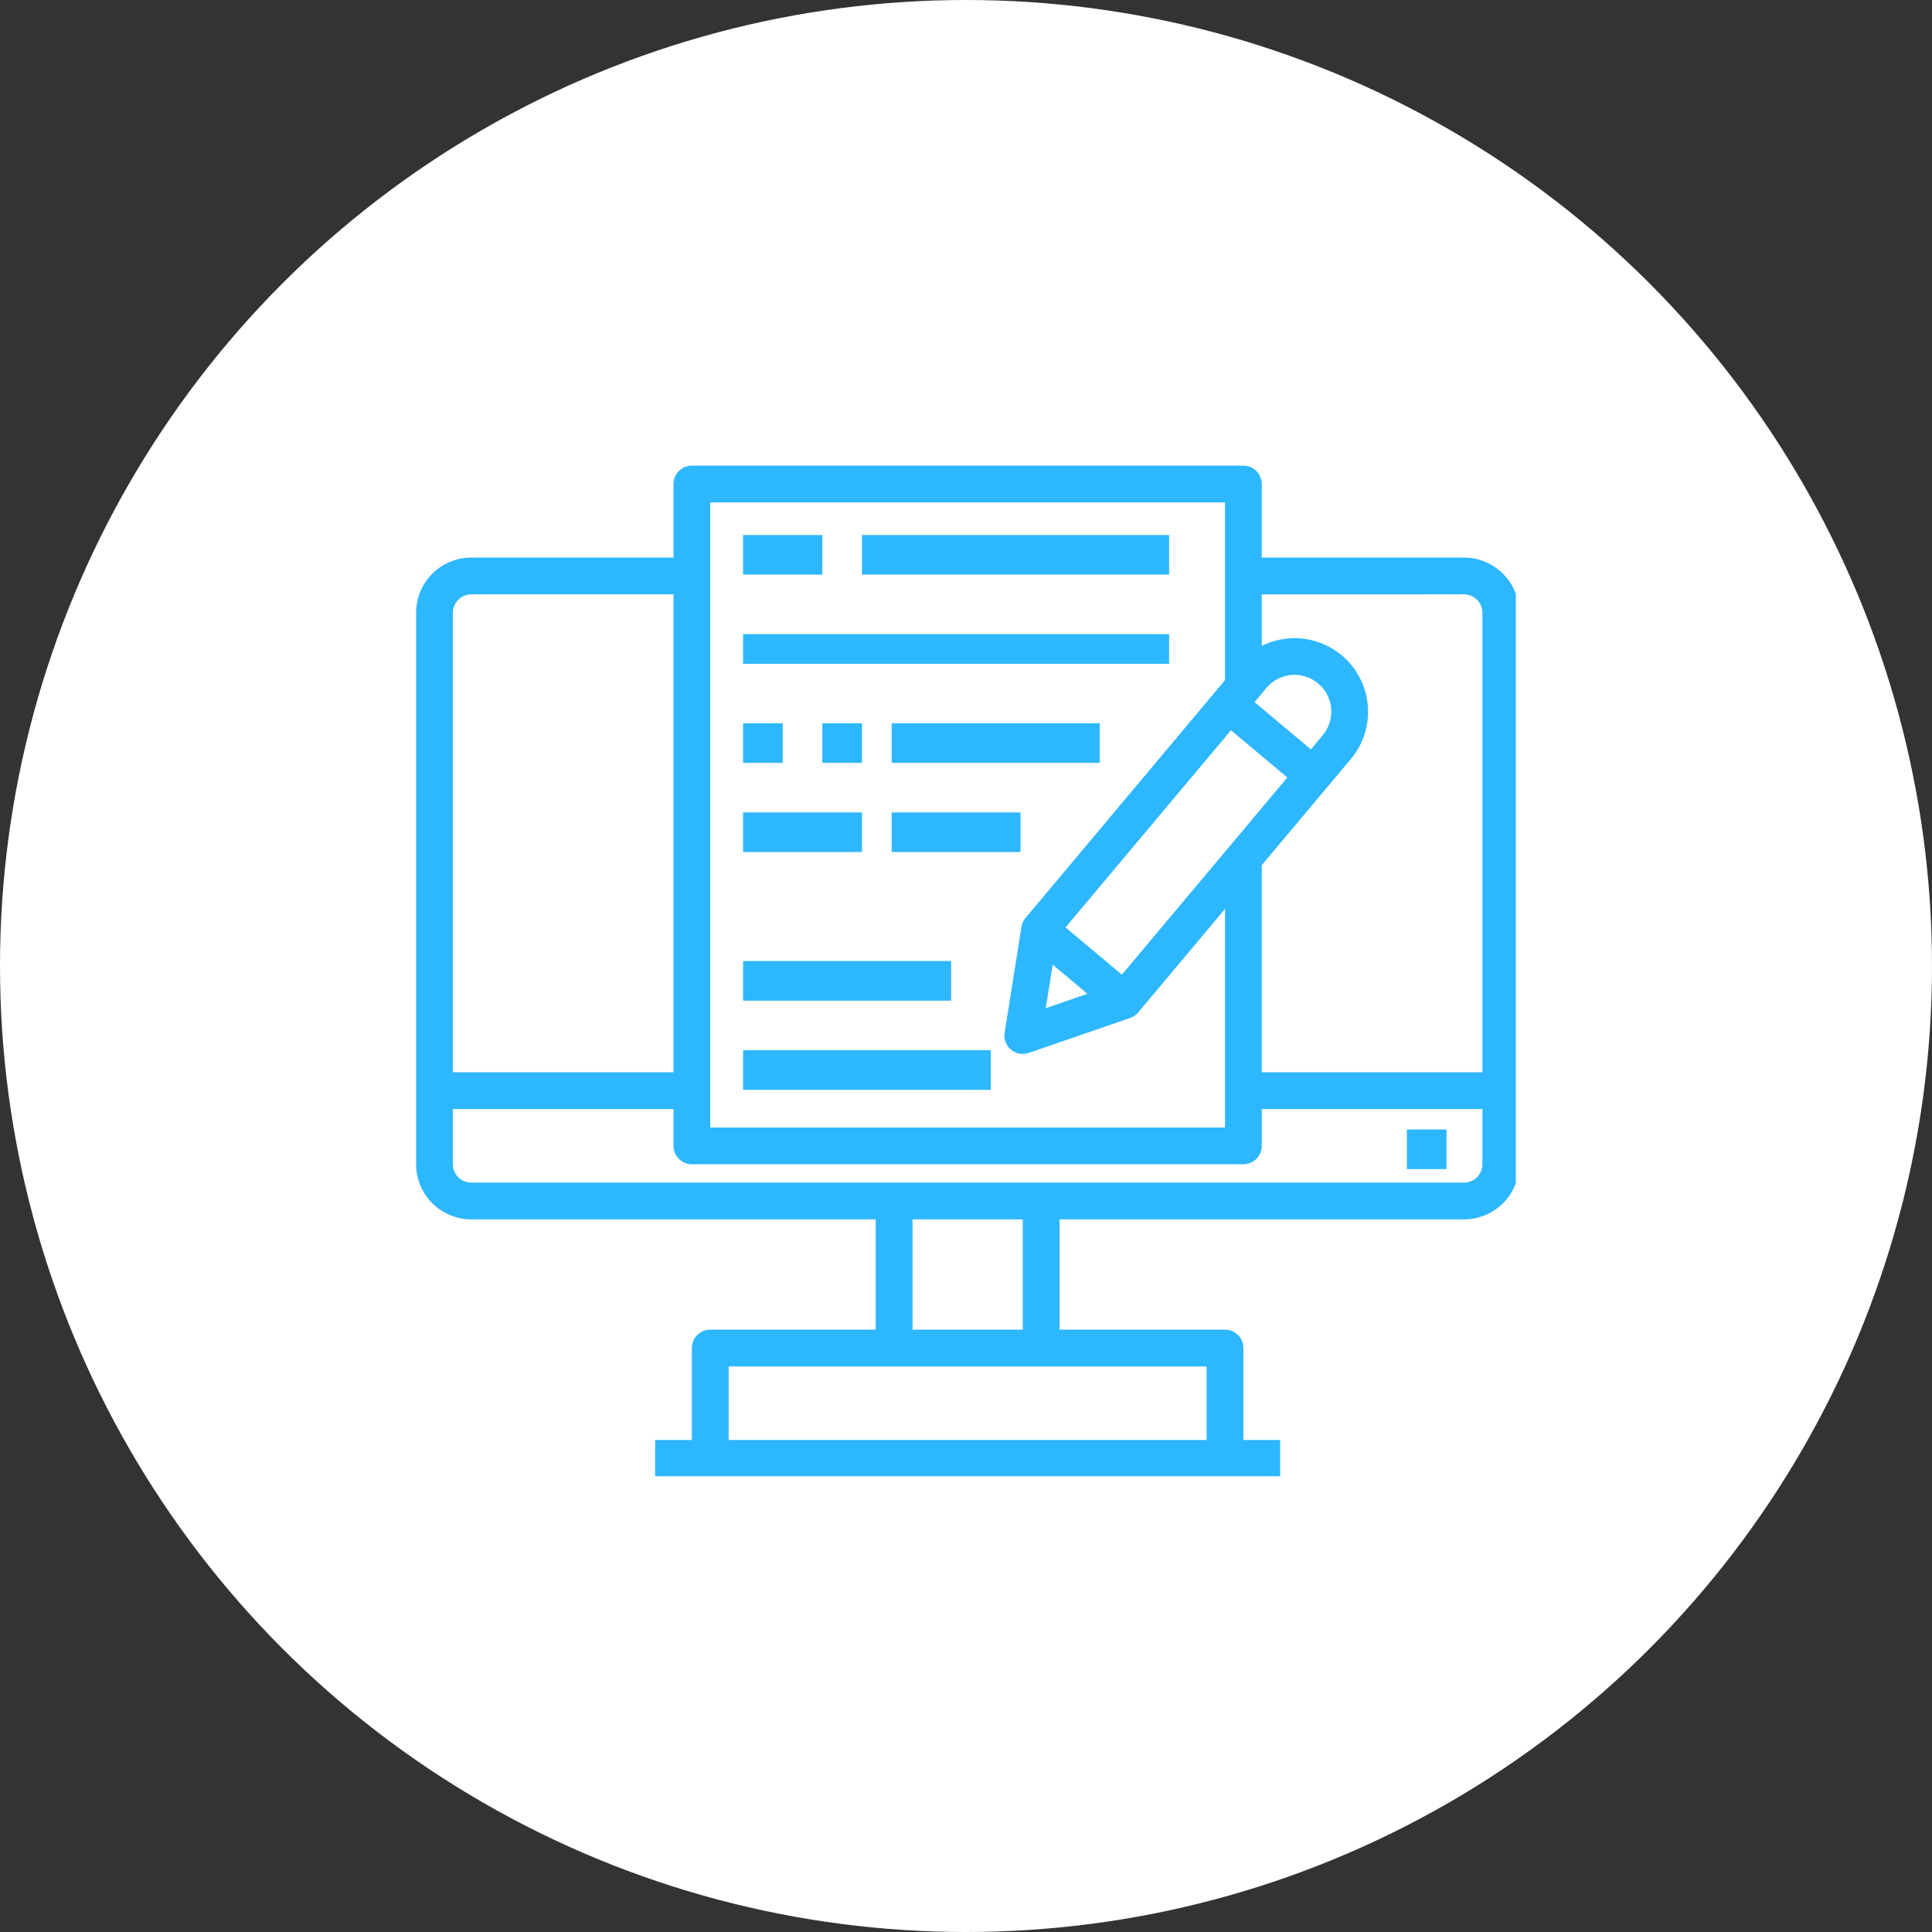 <svg xmlns="http://www.w3.org/2000/svg" xmlns:xlink="http://www.w3.org/1999/xlink" width="195" height="195" viewBox="0 0 195 195"><rect x="0" y="0" width="195" height="195" fill="#333333" stroke="none"/><defs><clipPath id="a"><rect width="111" height="102" fill="#2db7ff"/></clipPath></defs><g transform="translate(-998 -8831)"><circle cx="97.5" cy="97.5" r="97.5" transform="translate(998 8831)" fill="#fff"/><g transform="translate(1040 8878)"><rect width="25" height="4" transform="translate(33 59)" fill="#2db7ff"/><rect width="21" height="4" transform="translate(33 50)" fill="#2db7ff"/><g clip-path="url(#a)"><path d="M105.761,9.277H85.351V1.855A1.856,1.856,0,0,0,83.5,0H27.832a1.856,1.856,0,0,0-1.855,1.855V9.277H5.566A5.567,5.567,0,0,0,0,14.844V70.508a5.567,5.567,0,0,0,5.566,5.566h40.82V87.207h-16.7a1.856,1.856,0,0,0-1.855,1.855V98.34H24.121v3.711H87.207V98.34H83.5V89.062a1.856,1.856,0,0,0-1.855-1.855h-16.7V76.074h40.82a5.567,5.567,0,0,0,5.566-5.566V14.844a5.567,5.567,0,0,0-5.566-5.566m0,3.711a1.856,1.856,0,0,1,1.855,1.855V61.23H85.351V40.319l9-10.719a7.422,7.422,0,0,0-9-11.407v-5.2ZM71.23,51.376l-5.685-4.77,16.7-19.9,5.685,4.77Zm-6.982-1.015,3.509,2.944L63.55,54.757ZM91.5,27.214l-1.193,1.42-5.685-4.771,1.193-1.421A3.711,3.711,0,1,1,91.5,27.214M29.687,3.711H81.64V21.65l-20.132,24a1.853,1.853,0,0,0-.411.9L59.4,57.23a1.854,1.854,0,0,0,2.438,2.04l10.227-3.525a1.837,1.837,0,0,0,.816-.556L81.64,44.742V66.8H29.687ZM5.566,12.988h20.41V61.23H3.711V14.844a1.856,1.856,0,0,1,1.855-1.855M79.785,98.34H31.543V90.918H79.785ZM61.23,87.207H50.1V76.074H61.23Zm44.531-14.844H5.566a1.856,1.856,0,0,1-1.855-1.855V64.941H25.976v3.711a1.856,1.856,0,0,0,1.855,1.855H83.5a1.856,1.856,0,0,0,1.855-1.855V64.941h22.266v5.566a1.856,1.856,0,0,1-1.855,1.855" fill="#2db7ff"/><rect width="4" height="4" transform="translate(100 67)" fill="#2db7ff"/><rect width="8" height="4" transform="translate(33 7)" fill="#2db7ff"/><rect width="31" height="4" transform="translate(45 7)" fill="#2db7ff"/><rect width="43" height="3" transform="translate(33 17)" fill="#2db7ff"/><rect width="4" height="4" transform="translate(33 26)" fill="#2db7ff"/><rect width="4" height="4" transform="translate(41 26)" fill="#2db7ff"/><rect width="21" height="4" transform="translate(48 26)" fill="#2db7ff"/><rect width="12" height="4" transform="translate(33 35)" fill="#2db7ff"/><rect width="13" height="4" transform="translate(48 35)" fill="#2db7ff"/></g></g></g></svg>